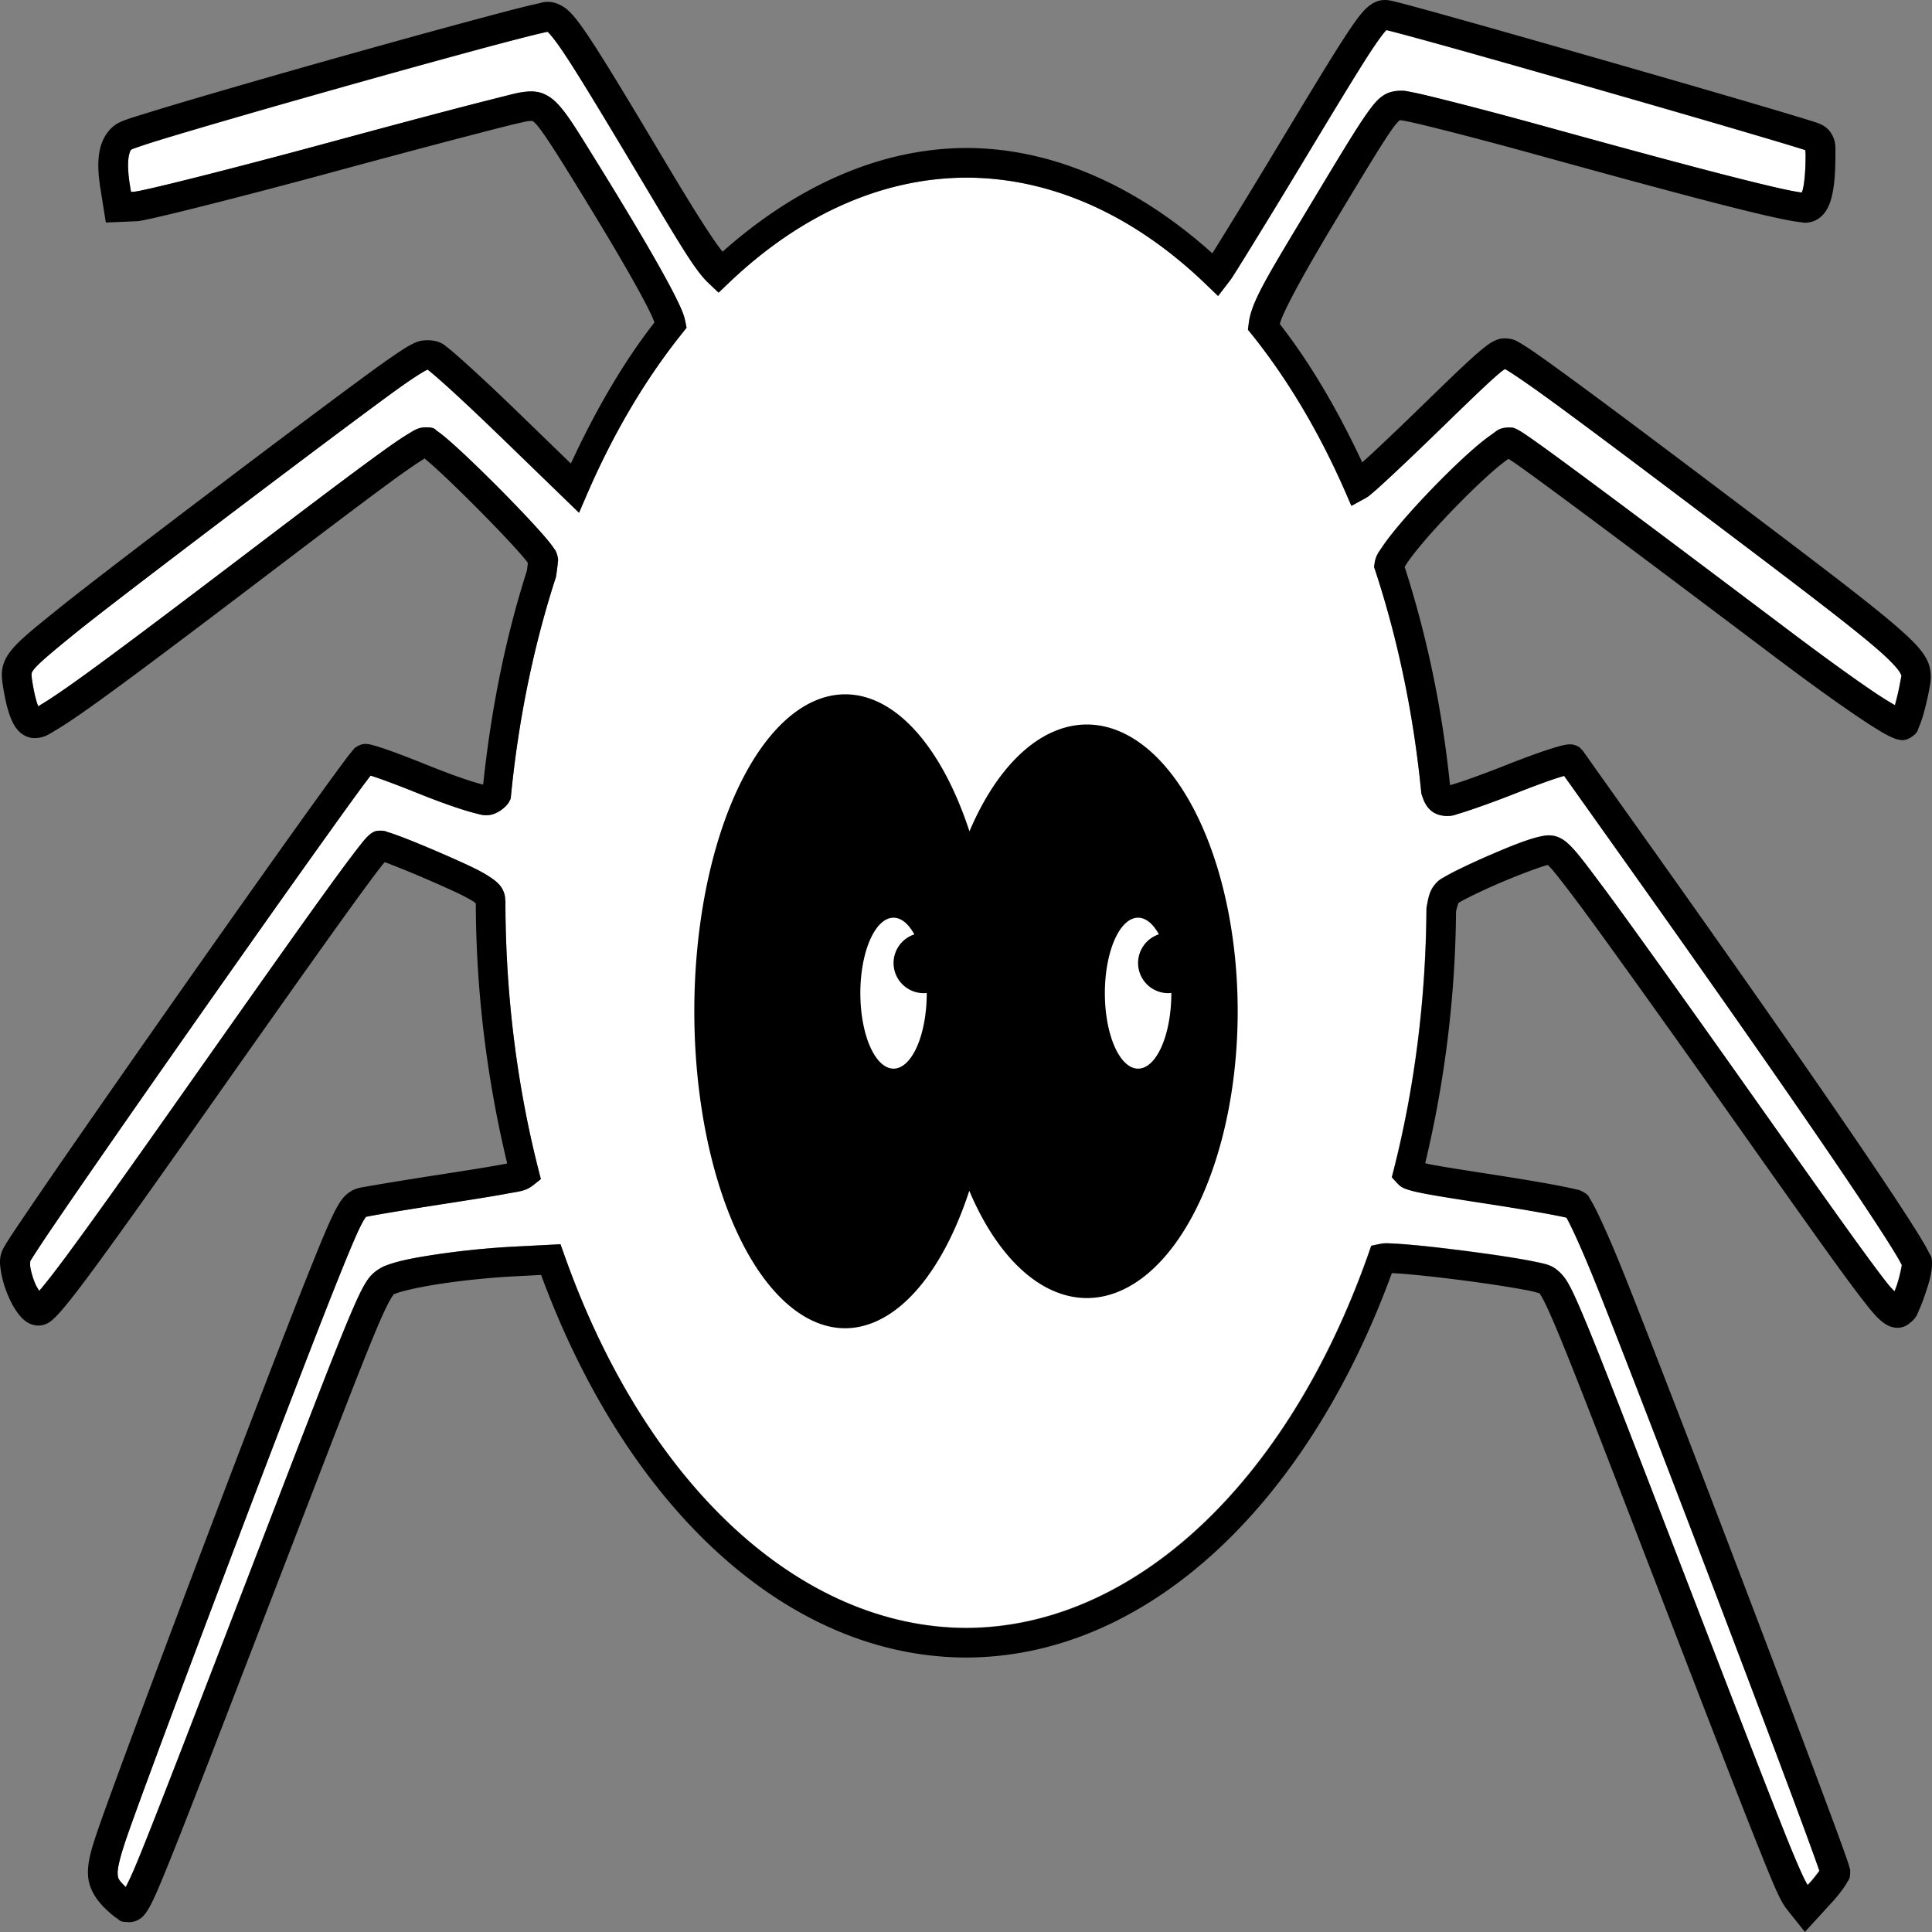 <?xml version="1.0" encoding="UTF-8" standalone="no"?>
<svg
	xmlns="http://www.w3.org/2000/svg"
	width="64"
	height="64"
	viewBox="0 0 64 64">
	<rect x="0" y="0" width="64" height="64" fill="#808080" stroke="none"/>
	<title>WhiteSpider</title>
	<path
		d="m 45.922,1 c -0.005,0.006 6.64e-4,0.003 -0.01,0.014 -0.083,0.088 -0.234,0.285 -0.457,0.621 -0.445,0.672 -1.183,1.892 -2.463,4.014 C 42.443,6.56 41.915,7.422 41.51,8.078 41.308,8.406 41.139,8.682 41.009,8.888 40.878,9.095 40.815,9.201 40.737,9.302 L 40.35,9.806 39.952,9.423 C 37.535,7.093 34.79,5.887 32.003,5.885 29.249,5.897 26.538,7.084 24.144,9.371 L 23.804,9.695 23.464,9.373 C 23.027,8.959 22.551,8.145 21.24,5.948 19.861,3.637 19.081,2.35 18.617,1.668 18.385,1.327 18.228,1.138 18.152,1.068 c -0.016,-0.015 -0.007,-0.01 -0.012,-0.016 0.028,0.002 -0.006,0.004 -0.096,0.023 -0.111,0.025 -0.27,0.063 -0.465,0.111 -0.39,0.097 -0.928,0.238 -1.562,0.408 C 14.748,1.936 13.089,2.395 11.422,2.865 9.754,3.334 8.078,3.814 6.771,4.198 6.118,4.391 5.555,4.558 5.137,4.688 4.718,4.819 4.399,4.934 4.391,4.938 4.342,4.96 4.312,4.97 4.271,5.153 4.231,5.335 4.229,5.664 4.299,6.104 v 0.002 l 0.041,0.252 0.117,-0.004 c -0.044,0.002 0.047,-0.006 0.154,-0.027 C 4.719,6.305 4.866,6.272 5.047,6.231 5.408,6.148 5.9,6.028 6.484,5.881 7.653,5.587 9.192,5.186 10.816,4.745 c 1.628,-0.442 3.162,-0.852 4.326,-1.156 0.582,-0.152 1.073,-0.277 1.436,-0.367 0.362,-0.09 0.536,-0.14 0.707,-0.164 0.169,-0.024 0.357,-0.048 0.576,0.004 0.219,0.052 0.422,0.187 0.588,0.357 0.332,0.34 0.643,0.856 1.254,1.841 0.924,1.49 1.638,2.685 2.135,3.569 0.248,0.442 0.444,0.807 0.586,1.099 0.142,0.292 0.23,0.486 0.273,0.709 l 0.045,0.221 -0.143,0.18 c -1.206,1.504 -2.267,3.289 -3.139,5.297 l -0.281,0.652 -2.637,-2.556 h -0.002 c -0.605,-0.587 -1.187,-1.136 -1.637,-1.544 -0.225,-0.204 -0.416,-0.373 -0.557,-0.492 -0.07,-0.059 -0.127,-0.107 -0.166,-0.137 -0.008,-0.006 -0.012,-0.007 -0.02,-0.012 -0.002,0.001 -0.001,8.53e-4 -0.004,0.002 -0.088,0.037 -0.334,0.185 -0.75,0.473 -1.15,0.795 -9.357,6.998 -10.84,8.195 -0.848,0.685 -1.289,1.061 -1.439,1.25 -0.075,0.094 -0.077,0.119 -0.082,0.148 -0.005,0.03 -0.003,0.1 0.02,0.248 0.062,0.398 0.135,0.672 0.197,0.832 0.052,-0.02 0.006,-0.002 0.133,-0.078 0.249,-0.149 0.635,-0.408 1.189,-0.804 1.108,-0.793 2.902,-2.144 5.791,-4.339 2.166,-1.646 3.465,-2.624 4.264,-3.198 0.399,-0.287 0.672,-0.473 0.879,-0.597 0.207,-0.124 0.328,-0.219 0.6,-0.219 0.293,0 0.289,0.078 0.354,0.119 0.064,0.042 0.123,0.086 0.191,0.141 0.137,0.109 0.302,0.253 0.49,0.426 0.377,0.345 0.849,0.8 1.314,1.267 0.466,0.467 0.923,0.943 1.277,1.332 0.177,0.194 0.33,0.366 0.445,0.51 0.058,0.072 0.105,0.136 0.148,0.199 0.043,0.063 0.085,0.097 0.125,0.258 0.04,0.157 0.017,0.174 0.014,0.223 -0.003,0.049 -0.008,0.094 -0.014,0.143 -0.012,0.097 -0.028,0.203 -0.039,0.287 l -0.006,0.045 -0.014,0.041 c -0.733,2.266 -1.232,4.705 -1.478,7.219 l -0.01,0.092 -0.043,0.084 c -0.117,0.225 -0.438,0.428 -0.654,0.453 -0.215,0.025 -0.294,-0.013 -0.441,-0.049 -0.147,-0.035 -0.321,-0.086 -0.52,-0.15 -0.397,-0.128 -0.894,-0.31 -1.432,-0.527 -0.495,-0.2 -0.957,-0.375 -1.295,-0.494 -0.109,-0.038 -0.177,-0.059 -0.256,-0.084 -0.087,0.114 -0.195,0.256 -0.338,0.451 -0.319,0.434 -0.761,1.051 -1.289,1.789 -1.055,1.475 -2.444,3.44 -3.84,5.426 -1.396,1.986 -2.799,3.996 -3.883,5.565 -0.542,0.784 -1.003,1.458 -1.344,1.962 -0.329,0.488 -0.547,0.832 -0.58,0.888 0.006,0.005 -0.014,0.092 0.004,0.203 0.025,0.152 0.082,0.351 0.156,0.531 0.044,0.106 0.09,0.167 0.137,0.248 0.008,-0.01 0.011,-0.011 0.02,-0.021 0.183,-0.213 0.458,-0.563 0.844,-1.082 0.771,-1.037 1.994,-2.75 3.912,-5.473 2.304,-3.271 3.799,-5.385 4.74,-6.686 0.47,-0.65 0.803,-1.095 1.029,-1.386 0.113,-0.146 0.199,-0.254 0.273,-0.336 0.037,-0.041 0.068,-0.072 0.113,-0.111 0.023,-0.02 0.047,-0.044 0.092,-0.07 0.045,-0.027 0.106,-0.074 0.27,-0.074 0.167,0 0.182,0.025 0.248,0.045 0.066,0.02 0.139,0.044 0.225,0.074 0.171,0.061 0.39,0.144 0.637,0.244 0.494,0.199 1.105,0.462 1.672,0.72 0.375,0.171 0.65,0.312 0.865,0.457 0.215,0.145 0.419,0.302 0.484,0.613 0.001,0.007 0.009,0.06 0.01,0.072 0.001,0.013 6.53e-4,0.027 0.002,0.041 0.001,0.014 0.003,0.028 0.004,0.037 l 0.004,0.029 v 0.053 0.002 c 0.006,3.03 0.379,6.033 1.096,8.845 l 0.078,0.307 -0.248,0.197 c -0.259,0.206 -0.446,0.204 -0.877,0.285 -0.431,0.081 -1.089,0.185 -2.135,0.348 -0.659,0.102 -1.284,0.202 -1.756,0.281 -0.236,0.039 -0.434,0.073 -0.578,0.1 -0.13,0.024 -0.224,0.047 -0.195,0.037 -0.023,0.027 -0.084,0.113 -0.168,0.279 -0.169,0.335 -0.434,0.968 -0.871,2.064 -1.509,3.784 -6.135,16.014 -6.898,18.233 -0.218,0.635 -0.3,1.003 -0.293,1.175 0.007,0.172 0.036,0.218 0.262,0.443 0.002,0.002 0.004,0.002 0.006,0.004 0.086,-0.167 0.183,-0.352 0.424,-0.941 0.615,-1.503 1.818,-4.634 4.295,-11.065 1.542,-4.002 2.319,-6.019 2.781,-7.088 0.231,-0.534 0.377,-0.831 0.539,-1.054 0.162,-0.223 0.405,-0.362 0.529,-0.414 0.407,-0.169 1.016,-0.285 1.783,-0.398 0.767,-0.113 1.659,-0.205 2.496,-0.248 l 1.555,-0.08 0.123,0.346 c 2.722,7.692 7.858,12.349 13.314,12.36 5.464,-0.013 10.609,-4.686 13.326,-12.397 l 0.09,-0.262 0.271,-0.057 c 0.186,-0.039 0.284,-0.023 0.463,-0.016 0.179,0.008 0.397,0.024 0.646,0.047 0.499,0.045 1.119,0.117 1.74,0.197 0.621,0.08 1.242,0.169 1.744,0.254 0.251,0.042 0.47,0.084 0.65,0.123 0.18,0.039 0.297,0.059 0.453,0.131 0.143,0.066 0.362,0.243 0.514,0.492 0.152,0.249 0.317,0.611 0.584,1.248 0.533,1.274 1.451,3.649 3.215,8.226 1.781,4.623 2.799,7.253 3.402,8.763 0.541,1.354 0.7,1.642 0.775,1.765 l 0.062,-0.066 c 0.122,-0.133 0.233,-0.275 0.307,-0.379 0.009,-0.013 0.012,-0.016 0.02,-0.027 -0.038,-0.112 -0.097,-0.278 -0.172,-0.486 -0.15,-0.417 -0.367,-1.009 -0.635,-1.728 -0.535,-1.438 -1.27,-3.388 -2.068,-5.489 -1.596,-4.201 -3.444,-9.008 -4.443,-11.524 -0.284,-0.715 -0.557,-1.357 -0.77,-1.82 -0.106,-0.232 -0.199,-0.42 -0.266,-0.543 -0.012,-0.021 -0.014,-0.026 -0.023,-0.043 -0.028,-0.006 -0.048,-0.012 -0.084,-0.02 -0.143,-0.031 -0.344,-0.071 -0.586,-0.115 -0.484,-0.089 -1.129,-0.197 -1.812,-0.303 -1.102,-0.17 -1.785,-0.277 -2.223,-0.361 -0.219,-0.042 -0.374,-0.077 -0.506,-0.117 -0.132,-0.04 -0.256,-0.071 -0.398,-0.228 l -0.178,-0.193 0.066,-0.254 c 0.694,-2.738 1.061,-5.655 1.082,-8.603 3.9e-5,-0.005 -3e-5,-0.011 0,-0.016 v -0.041 l 0.008,-0.039 v -0.002 -0.002 c 0.057,-0.326 0.102,-0.557 0.305,-0.779 0.119,-0.13 0.186,-0.154 0.289,-0.215 0.103,-0.061 0.224,-0.125 0.363,-0.195 0.278,-0.14 0.624,-0.302 0.982,-0.459 0.717,-0.313 1.414,-0.602 1.863,-0.691 0.104,-0.021 0.269,-0.052 0.459,-0.002 0.19,0.05 0.34,0.164 0.475,0.295 0.268,0.262 0.565,0.666 1.156,1.457 0.686,0.917 2.827,3.907 4.781,6.672 2.539,3.592 3.832,5.414 4.504,6.281 0.195,0.252 0.225,0.268 0.32,0.369 0.027,-0.07 0.052,-0.127 0.078,-0.205 0.095,-0.284 0.154,-0.596 0.164,-0.666 -0.021,-0.043 -0.049,-0.096 -0.094,-0.174 C 62.8,41.536 62.634,41.267 62.416,40.928 61.981,40.25 61.338,39.285 60.52,38.087 58.883,35.69 56.546,32.35 53.748,28.418 53.187,27.628 52.667,26.898 52.284,26.358 52.01,25.973 51.919,25.846 51.813,25.696 c -0.072,0.021 -0.128,0.036 -0.227,0.068 -0.338,0.111 -0.806,0.281 -1.312,0.482 -0.521,0.207 -1.028,0.393 -1.43,0.531 -0.201,0.069 -0.373,0.127 -0.516,0.168 -0.142,0.041 -0.189,0.078 -0.4,0.078 -0.12,0 -0.352,-0.029 -0.523,-0.176 -0.172,-0.147 -0.241,-0.321 -0.305,-0.514 l -0.016,-0.049 -0.006,-0.055 c -0.253,-2.561 -0.768,-5.042 -1.525,-7.343 l -0.037,-0.107 0.016,-0.111 c 0.037,-0.267 0.136,-0.376 0.252,-0.551 0.116,-0.175 0.264,-0.368 0.439,-0.582 0.35,-0.427 0.805,-0.928 1.273,-1.41 0.468,-0.482 0.948,-0.943 1.355,-1.295 0.204,-0.176 0.389,-0.323 0.557,-0.437 0.167,-0.114 0.246,-0.236 0.592,-0.236 0.152,0 0.175,0.029 0.209,0.043 0.034,0.014 0.058,0.027 0.08,0.039 0.045,0.024 0.088,0.049 0.139,0.082 0.102,0.066 0.234,0.157 0.41,0.281 0.352,0.249 0.869,0.627 1.584,1.156 1.429,1.057 3.645,2.717 6.855,5.137 1.14,0.859 2.109,1.56 2.805,2.029 0.293,0.197 0.506,0.324 0.687,0.432 0.063,-0.222 0.131,-0.506 0.191,-0.84 0.028,-0.158 0.041,-0.123 -0.016,-0.228 -0.057,-0.105 -0.25,-0.343 -0.684,-0.724 -0.867,-0.764 -2.648,-2.117 -6.078,-4.704 -2.166,-1.634 -3.676,-2.764 -4.697,-3.511 -0.964,-0.705 -1.46,-1.029 -1.629,-1.125 -0.034,0.02 -0.047,0.021 -0.15,0.105 -0.315,0.258 -0.908,0.825 -1.98,1.869 -0.619,0.602 -1.184,1.141 -1.613,1.541 -0.214,0.2 -0.393,0.364 -0.531,0.486 -0.069,0.061 -0.127,0.111 -0.178,0.152 -0.05,0.041 -0.069,0.065 -0.166,0.119 l -0.473,0.26 -0.215,-0.494 C 43.69,14.302 42.649,12.556 41.468,11.081 l -0.129,-0.158 0.025,-0.203 c 0.083,-0.711 0.583,-1.509 2.033,-3.921 1.059,-1.761 1.589,-2.641 1.951,-3.134 0.181,-0.246 0.323,-0.415 0.529,-0.533 0.206,-0.118 0.432,-0.125 0.555,-0.125 0.126,0 0.168,0.016 0.26,0.033 0.092,0.017 0.205,0.04 0.34,0.07 0.27,0.061 0.626,0.149 1.049,0.256 0.846,0.214 1.954,0.507 3.123,0.83 2.974,0.822 5.098,1.392 6.51,1.746 0.706,0.177 1.233,0.301 1.594,0.373 0.165,0.033 0.285,0.053 0.375,0.064 0.013,-0.031 0.022,-0.042 0.037,-0.103 0.054,-0.219 0.092,-0.606 0.092,-1.131 0,-0.087 -0.005,-0.128 -0.01,-0.168 -0.018,-0.007 -0.013,-0.006 -0.049,-0.018 C 58.75,4.643 55.521,3.703 52.43,2.818 50.885,2.375 49.372,1.945 48.18,1.611 47.012,1.284 46.159,1.055 45.922,1 Z"
		style="fill:#ffffff" />
	<path
		d="m 45.801,0.003 c -0.229,0.021 -0.44,0.161 -0.602,0.332 -0.162,0.171 -0.329,0.401 -0.564,0.756 -0.471,0.71 -1.206,1.928 -2.486,4.051 -0.548,0.909 -1.073,1.767 -1.475,2.42 -0.201,0.326 -0.371,0.601 -0.498,0.803 -0.009,0.014 -0.007,0.011 -0.016,0.025 -2.461,-2.206 -5.261,-3.486 -8.156,-3.488 h -0.002 C 29.141,4.914 26.374,6.172 23.936,8.337 23.721,8.075 23.263,7.416 22.086,5.443 20.706,3.13 19.932,1.848 19.434,1.115 19.184,0.748 19.008,0.517 18.822,0.345 18.637,0.174 18.371,0.062 18.164,0.062 c -0.186,0 -0.205,0.025 -0.332,0.053 -0.127,0.028 -0.29,0.065 -0.49,0.115 -0.4,0.1 -0.943,0.243 -1.58,0.414 -1.275,0.342 -2.935,0.801 -4.605,1.271 -1.671,0.47 -3.351,0.954 -4.664,1.34 -0.656,0.193 -1.221,0.363 -1.648,0.496 -0.427,0.133 -0.677,0.207 -0.861,0.291 -0.356,0.161 -0.588,0.52 -0.672,0.898 -0.084,0.379 -0.066,0.804 0.016,1.314 l 0.178,1.117 0.992,-0.041 c 0.121,-0.005 0.186,-0.022 0.309,-0.047 0.123,-0.025 0.279,-0.059 0.465,-0.102 0.372,-0.086 0.867,-0.207 1.455,-0.355 1.177,-0.296 2.722,-0.699 4.352,-1.141 1.625,-0.441 3.157,-0.85 4.316,-1.152 0.58,-0.151 1.067,-0.278 1.424,-0.367 0.356,-0.089 0.642,-0.147 0.607,-0.143 0.141,-0.02 0.197,-0.016 0.207,-0.014 0.01,0.003 0.025,-8.826e-4 0.111,0.088 0.173,0.178 0.514,0.691 1.123,1.674 0.919,1.484 1.628,2.669 2.113,3.533 0.243,0.432 0.431,0.785 0.559,1.049 0.09,0.186 0.111,0.253 0.139,0.33 -1.059,1.36 -1.969,2.953 -2.768,4.672 l -1.68,-1.629 c -0.612,-0.594 -1.2,-1.148 -1.66,-1.566 -0.23,-0.209 -0.427,-0.384 -0.582,-0.516 -0.078,-0.066 -0.146,-0.121 -0.205,-0.166 -0.059,-0.045 -0.083,-0.075 -0.201,-0.129 -0.19,-0.086 -0.541,-0.118 -0.801,-0.01 -0.259,0.108 -0.507,0.28 -0.932,0.574 -1.306,0.903 -9.333,6.974 -10.9,8.24 -0.851,0.688 -1.3,1.044 -1.588,1.404 -0.144,0.18 -0.249,0.386 -0.283,0.596 -0.035,0.21 -0.009,0.388 0.018,0.559 0.072,0.462 0.154,0.819 0.275,1.107 0.061,0.144 0.129,0.273 0.244,0.395 0.115,0.121 0.307,0.236 0.521,0.236 0.322,0 0.475,-0.12 0.77,-0.297 0.295,-0.176 0.69,-0.444 1.254,-0.848 1.128,-0.808 2.926,-2.158 5.816,-4.355 2.165,-1.645 3.463,-2.625 4.242,-3.186 0.39,-0.28 0.651,-0.455 0.811,-0.551 0.054,-0.033 0.001,-0.016 0.031,-0.027 0.106,0.085 0.256,0.216 0.432,0.377 0.359,0.328 0.82,0.777 1.277,1.236 0.458,0.459 0.911,0.929 1.25,1.301 0.169,0.186 0.312,0.348 0.406,0.465 0.03,0.037 0.043,0.058 0.062,0.084 v 0.002 c -0.009,0.072 -0.021,0.166 -0.033,0.256 -0.716,2.233 -1.19,4.628 -1.449,7.084 -0.108,-0.026 -0.259,-0.069 -0.439,-0.127 -0.366,-0.118 -0.848,-0.294 -1.367,-0.504 -0.507,-0.204 -0.976,-0.386 -1.334,-0.512 -0.179,-0.063 -0.331,-0.112 -0.451,-0.146 -0.06,-0.017 -0.109,-0.032 -0.166,-0.043 -0.028,-0.006 -0.056,-0.011 -0.104,-0.014 -0.024,-0.001 -0.053,-0.003 -0.098,0.002 -0.022,0.003 -0.048,0.008 -0.082,0.018 -0.034,0.01 -0.126,0.056 -0.127,0.057 -0.11,0.067 -0.103,0.079 -0.123,0.1 -0.02,0.021 -0.035,0.041 -0.053,0.062 -0.035,0.042 -0.076,0.093 -0.125,0.156 -0.098,0.127 -0.227,0.303 -0.389,0.523 -0.324,0.441 -0.77,1.059 -1.299,1.799 -1.058,1.479 -2.447,3.443 -3.844,5.432 -1.397,1.989 -2.803,4.004 -3.889,5.576 -0.543,0.786 -1.005,1.463 -1.35,1.973 -0.344,0.51 -0.546,0.809 -0.648,1 -0.16,0.297 -0.123,0.542 -0.082,0.793 0.041,0.251 0.119,0.507 0.219,0.748 0.099,0.242 0.217,0.464 0.367,0.654 0.075,0.095 0.155,0.185 0.281,0.264 0.126,0.079 0.341,0.151 0.559,0.08 0.169,-0.055 0.239,-0.127 0.326,-0.207 0.087,-0.08 0.175,-0.175 0.281,-0.299 0.213,-0.248 0.495,-0.609 0.887,-1.137 0.784,-1.054 2.006,-2.77 3.926,-5.496 2.303,-3.271 3.802,-5.385 4.736,-6.678 0.467,-0.646 0.794,-1.087 1.006,-1.359 0.056,-0.072 0.082,-0.099 0.121,-0.146 0.15,0.054 0.353,0.134 0.588,0.229 0.478,0.193 1.08,0.451 1.631,0.703 0.352,0.161 0.595,0.289 0.725,0.377 0.051,0.034 0.064,0.05 0.074,0.059 0.007,2.945 0.375,5.852 1.039,8.611 -0.081,0.026 -0.02,0.007 -0.191,0.039 -0.401,0.076 -1.06,0.18 -2.104,0.342 -0.662,0.103 -1.288,0.203 -1.766,0.283 -0.239,0.04 -0.44,0.074 -0.592,0.102 -0.152,0.028 -0.202,0.029 -0.334,0.07 -0.144,0.045 -0.31,0.152 -0.426,0.283 -0.116,0.132 -0.203,0.282 -0.307,0.486 -0.206,0.408 -0.469,1.044 -0.908,2.145 -1.523,3.82 -6.116,15.961 -6.914,18.281 -0.227,0.661 -0.362,1.096 -0.344,1.533 0.018,0.438 0.255,0.806 0.549,1.098 0.103,0.102 0.205,0.193 0.301,0.268 0.048,0.037 0.093,0.071 0.146,0.104 0.053,0.032 0.051,0.098 0.314,0.098 -0.009,0 0.128,0.026 0.303,-0.049 0.175,-0.075 0.27,-0.2 0.348,-0.32 0.155,-0.241 0.312,-0.596 0.625,-1.361 0.626,-1.53 1.824,-4.651 4.301,-11.084 1.542,-4.003 2.325,-6.033 2.768,-7.057 0.221,-0.512 0.363,-0.771 0.434,-0.867 0.07,-0.097 0.005,-0.041 0.109,-0.084 0.187,-0.078 0.816,-0.224 1.549,-0.332 0.733,-0.108 1.601,-0.197 2.402,-0.238 l 0.861,-0.045 c 2.846,7.725 8.161,12.662 14.078,12.674 h 0.002 c 5.934,-0.013 11.262,-4.974 14.102,-12.734 0.004,1.42e-4 0.002,-1.76e-4 0.006,0 0.153,0.007 0.362,0.021 0.602,0.043 0.479,0.043 1.09,0.112 1.701,0.191 0.611,0.079 1.222,0.168 1.705,0.25 0.241,0.041 0.451,0.079 0.607,0.113 0.156,0.034 0.283,0.08 0.246,0.062 0.047,0.022 -0.007,-0.044 0.088,0.111 0.094,0.155 0.255,0.496 0.516,1.117 0.52,1.243 1.442,3.625 3.205,8.203 1.782,4.625 2.8,7.255 3.408,8.777 0.608,1.522 0.781,1.929 1.008,2.215 l 0.59,0.742 0.881,-0.963 c 0.148,-0.162 0.281,-0.324 0.385,-0.471 0.052,-0.073 0.097,-0.141 0.137,-0.213 0.039,-0.072 0.098,-0.106 0.098,-0.338 0,-0.121 -0.014,-0.115 -0.019,-0.139 -0.006,-0.023 -0.011,-0.043 -0.018,-0.064 -0.013,-0.043 -0.028,-0.093 -0.049,-0.154 -0.042,-0.123 -0.102,-0.292 -0.178,-0.504 -0.152,-0.423 -0.372,-1.015 -0.641,-1.736 -0.537,-1.442 -1.272,-3.393 -2.07,-5.496 -1.597,-4.205 -3.442,-9.011 -4.447,-11.541 -0.289,-0.728 -0.568,-1.383 -0.791,-1.869 -0.112,-0.243 -0.208,-0.443 -0.291,-0.598 -0.042,-0.077 -0.078,-0.143 -0.119,-0.205 -0.041,-0.062 -0.02,-0.115 -0.244,-0.234 -0.12,-0.063 -0.139,-0.055 -0.197,-0.07 -0.059,-0.015 -0.125,-0.03 -0.205,-0.047 -0.16,-0.035 -0.371,-0.077 -0.619,-0.123 -0.497,-0.091 -1.148,-0.2 -1.84,-0.307 -1.1,-0.17 -1.783,-0.278 -2.188,-0.355 -0.082,-0.016 -0.102,-0.026 -0.162,-0.039 0.64,-2.672 0.997,-5.481 1.021,-8.33 4e-5,-0.004 0.002,-0.008 0.002,-0.012 0.03,-0.153 0.068,-0.243 0.076,-0.273 0.015,-0.012 0.026,-0.021 0.047,-0.033 0.073,-0.043 0.182,-0.1 0.309,-0.164 0.253,-0.128 0.586,-0.283 0.932,-0.434 0.692,-0.302 1.503,-0.598 1.66,-0.629 0.016,-0.003 0.013,-0.003 0.021,-0.004 -0.016,-0.006 -0.028,-0.021 0.029,0.035 0.145,0.142 0.467,0.554 1.057,1.344 0.66,0.883 2.816,3.89 4.768,6.652 2.54,3.593 3.82,5.407 4.525,6.318 0.353,0.456 0.536,0.682 0.781,0.848 0.123,0.083 0.318,0.161 0.512,0.127 0.194,-0.034 0.292,-0.132 0.338,-0.17 0.215,-0.177 0.221,-0.28 0.289,-0.43 0.068,-0.149 0.133,-0.321 0.193,-0.5 0.12,-0.359 0.228,-0.689 0.228,-1.033 0,-0.252 -0.054,-0.252 -0.092,-0.332 -0.038,-0.08 -0.086,-0.168 -0.146,-0.273 -0.121,-0.21 -0.291,-0.486 -0.514,-0.832 -0.444,-0.693 -1.091,-1.662 -1.912,-2.865 -1.642,-2.406 -3.983,-5.75 -6.783,-9.688 -0.562,-0.79 -1.081,-1.52 -1.465,-2.061 -0.384,-0.54 -0.665,-0.939 -0.646,-0.912 l -0.002,-0.002 c -6.3e-4,-9.17e-4 -0.078,-0.092 -0.117,-0.121 -0.04,-0.029 -0.076,-0.046 -0.107,-0.059 -0.062,-0.025 -0.106,-0.033 -0.141,-0.037 -0.069,-0.008 -0.107,-0.004 -0.143,0 -0.071,0.007 -0.126,0.02 -0.189,0.035 -0.127,0.031 -0.278,0.075 -0.461,0.135 -0.366,0.12 -0.849,0.297 -1.371,0.504 -0.507,0.202 -1.003,0.386 -1.385,0.518 -0.191,0.066 -0.355,0.116 -0.473,0.15 -0.018,0.005 -10e-4,0.002 -0.019,0.006 -0.257,-2.517 -0.768,-4.953 -1.504,-7.236 9.8e-4,0.023 0.006,-0.011 0.076,-0.115 0.087,-0.131 0.221,-0.308 0.383,-0.506 0.324,-0.395 0.764,-0.88 1.217,-1.346 0.453,-0.466 0.919,-0.914 1.293,-1.236 0.187,-0.161 0.353,-0.29 0.469,-0.369 0.007,-0.005 -0.005,5.5e-5 0.002,-0.004 0.079,0.052 0.167,0.109 0.303,0.205 0.34,0.24 0.854,0.616 1.566,1.143 1.424,1.053 3.638,2.713 6.848,5.133 1.149,0.867 2.128,1.574 2.848,2.059 0.36,0.243 0.653,0.43 0.881,0.559 0.114,0.064 0.209,0.113 0.309,0.152 0.05,0.02 0.1,0.04 0.174,0.053 0.074,0.013 0.194,0.051 0.389,-0.068 0.254,-0.156 0.237,-0.256 0.285,-0.363 0.048,-0.108 0.088,-0.225 0.129,-0.363 0.082,-0.276 0.164,-0.626 0.234,-1.016 0.039,-0.215 0.047,-0.557 -0.117,-0.863 -0.165,-0.306 -0.434,-0.585 -0.9,-0.996 -0.934,-0.823 -2.704,-2.163 -6.135,-4.752 -2.168,-1.636 -3.681,-2.766 -4.711,-3.52 -1.03,-0.753 -1.535,-1.112 -1.857,-1.277 -0.126,-0.064 -0.4,-0.109 -0.596,-0.041 -0.196,0.068 -0.338,0.174 -0.531,0.332 -0.387,0.317 -0.97,0.88 -2.045,1.926 -0.615,0.598 -1.175,1.131 -1.596,1.523 -0.131,0.122 -0.221,0.201 -0.322,0.293 -0.789,-1.686 -1.688,-3.244 -2.729,-4.582 0.044,-0.227 0.445,-1.097 1.85,-3.434 1.059,-1.761 1.602,-2.657 1.898,-3.061 0.148,-0.202 0.23,-0.263 0.227,-0.262 -0.003,0.002 -0.048,0.006 0.065,0.006 -0.071,0 10e-4,0.002 0.074,0.016 0.073,0.014 0.178,0.035 0.307,0.064 0.256,0.058 0.609,0.144 1.027,0.25 0.836,0.211 1.937,0.503 3.1,0.824 2.977,0.823 5.105,1.396 6.533,1.754 0.714,0.179 1.251,0.303 1.641,0.381 0.195,0.039 0.353,0.066 0.484,0.082 0.132,0.016 0.206,0.043 0.4,-0.006 0.213,-0.053 0.38,-0.203 0.479,-0.354 0.099,-0.151 0.156,-0.312 0.199,-0.49 0.087,-0.357 0.119,-0.797 0.119,-1.363 0,-0.253 0.024,-0.464 -0.137,-0.723 -0.16,-0.259 -0.407,-0.333 -0.607,-0.396 -1.047,-0.331 -4.256,-1.264 -7.35,-2.15 -1.547,-0.443 -3.061,-0.874 -4.256,-1.209 -1.195,-0.335 -2.042,-0.567 -2.35,-0.637 -0.075,-0.017 -0.177,-0.034 -0.297,-0.023 z m 0.123,0.992 c 0.236,0.055 1.09,0.284 2.258,0.611 1.192,0.334 2.705,0.764 4.25,1.207 3.091,0.885 6.32,1.826 7.322,2.143 0.035,0.011 0.03,0.011 0.049,0.018 0.004,0.04 0.01,0.081 0.01,0.168 0,0.524 -0.038,0.912 -0.092,1.131 -0.015,0.061 -0.024,0.072 -0.037,0.104 -0.09,-0.012 -0.21,-0.031 -0.375,-0.064 -0.361,-0.072 -0.888,-0.196 -1.594,-0.373 -1.412,-0.354 -3.536,-0.924 -6.51,-1.746 -1.169,-0.323 -2.277,-0.616 -3.123,-0.83 -0.423,-0.107 -0.779,-0.195 -1.049,-0.256 -0.135,-0.031 -0.248,-0.053 -0.34,-0.07 -0.092,-0.017 -0.134,-0.033 -0.26,-0.033 -0.123,0 -0.349,0.007 -0.555,0.125 -0.206,0.118 -0.348,0.287 -0.529,0.533 -0.362,0.493 -0.892,1.373 -1.951,3.135 -1.45,2.412 -1.95,3.211 -2.033,3.922 l -0.025,0.203 0.129,0.158 c 1.182,1.475 2.223,3.222 3.084,5.184 l 0.215,0.494 0.473,-0.26 c 0.097,-0.054 0.116,-0.078 0.166,-0.119 0.05,-0.041 0.108,-0.091 0.178,-0.152 0.139,-0.122 0.317,-0.287 0.531,-0.486 0.429,-0.399 0.994,-0.939 1.613,-1.541 1.073,-1.044 1.665,-1.611 1.98,-1.869 0.103,-0.085 0.117,-0.085 0.15,-0.105 0.169,0.096 0.665,0.42 1.629,1.125 1.021,0.747 2.531,1.877 4.697,3.512 3.43,2.588 5.211,3.941 6.078,4.705 0.434,0.382 0.627,0.619 0.684,0.725 0.057,0.105 0.044,0.071 0.016,0.229 -0.06,0.334 -0.128,0.618 -0.191,0.84 -0.181,-0.107 -0.395,-0.234 -0.688,-0.432 -0.695,-0.469 -1.665,-1.17 -2.805,-2.029 -3.21,-2.421 -5.426,-4.081 -6.855,-5.139 -0.715,-0.529 -1.232,-0.908 -1.584,-1.156 -0.176,-0.124 -0.308,-0.215 -0.41,-0.281 -0.051,-0.033 -0.094,-0.058 -0.139,-0.082 -0.022,-0.012 -0.046,-0.025 -0.08,-0.039 -0.034,-0.014 -0.057,-0.043 -0.209,-0.043 -0.346,0 -0.425,0.122 -0.592,0.236 -0.167,0.114 -0.353,0.262 -0.557,0.438 -0.408,0.351 -0.887,0.813 -1.355,1.295 -0.468,0.482 -0.923,0.983 -1.273,1.41 -0.175,0.214 -0.323,0.407 -0.439,0.582 -0.116,0.175 -0.215,0.284 -0.252,0.551 l -0.016,0.111 0.037,0.107 c 0.757,2.302 1.273,4.783 1.525,7.346 l 0.006,0.055 0.016,0.049 c 0.063,0.193 0.133,0.367 0.305,0.514 0.172,0.147 0.403,0.176 0.523,0.176 0.211,0 0.258,-0.037 0.4,-0.078 0.142,-0.041 0.315,-0.099 0.516,-0.168 0.402,-0.138 0.909,-0.324 1.43,-0.531 0.506,-0.201 0.975,-0.372 1.312,-0.482 0.099,-0.032 0.154,-0.047 0.227,-0.068 0.106,0.151 0.197,0.277 0.471,0.662 0.384,0.54 0.903,1.271 1.465,2.061 2.798,3.934 5.135,7.274 6.771,9.672 0.818,1.199 1.461,2.163 1.896,2.842 0.218,0.339 0.384,0.608 0.49,0.793 0.045,0.078 0.072,0.131 0.094,0.174 -0.01,0.07 -0.069,0.382 -0.164,0.666 -0.026,0.078 -0.051,0.135 -0.078,0.205 -0.095,-0.101 -0.125,-0.117 -0.32,-0.369 -0.672,-0.867 -1.964,-2.69 -4.504,-6.283 -1.955,-2.766 -4.096,-5.756 -4.781,-6.674 -0.591,-0.791 -0.888,-1.195 -1.156,-1.457 -0.134,-0.131 -0.285,-0.245 -0.475,-0.295 -0.19,-0.05 -0.355,-0.019 -0.459,0.002 -0.45,0.089 -1.146,0.378 -1.863,0.691 -0.359,0.157 -0.704,0.319 -0.982,0.459 -0.139,0.07 -0.26,0.135 -0.363,0.195 -0.103,0.061 -0.17,0.085 -0.289,0.215 -0.203,0.222 -0.248,0.453 -0.305,0.779 v 0.002 0.002 l -0.008,0.039 v 0.041 c -3e-5,0.005 4e-5,0.01 0,0.016 -0.021,2.949 -0.388,5.866 -1.082,8.605 l -0.066,0.254 0.178,0.193 c 0.143,0.158 0.267,0.188 0.398,0.229 0.132,0.04 0.287,0.075 0.506,0.117 0.437,0.084 1.121,0.191 2.223,0.361 0.684,0.105 1.328,0.214 1.812,0.303 0.242,0.044 0.443,0.084 0.586,0.115 0.036,0.008 0.056,0.013 0.084,0.02 0.01,0.017 0.012,0.022 0.023,0.043 0.066,0.123 0.159,0.311 0.266,0.543 0.213,0.463 0.485,1.105 0.77,1.82 1,2.517 2.848,7.325 4.443,11.527 0.798,2.101 1.533,4.051 2.068,5.49 0.268,0.719 0.485,1.312 0.635,1.729 0.075,0.208 0.134,0.374 0.172,0.486 -0.008,0.012 -0.01,0.014 -0.019,0.027 -0.074,0.104 -0.185,0.245 -0.307,0.379 l -0.062,0.066 c -0.075,-0.123 -0.234,-0.411 -0.775,-1.766 -0.604,-1.511 -1.621,-4.141 -3.402,-8.766 -1.763,-4.578 -2.681,-6.954 -3.215,-8.229 -0.267,-0.637 -0.432,-0.999 -0.584,-1.248 -0.152,-0.25 -0.371,-0.426 -0.514,-0.492 -0.156,-0.072 -0.273,-0.092 -0.453,-0.131 -0.18,-0.039 -0.399,-0.081 -0.65,-0.123 -0.502,-0.085 -1.123,-0.174 -1.744,-0.254 -0.621,-0.08 -1.242,-0.152 -1.74,-0.197 -0.249,-0.022 -0.468,-0.039 -0.646,-0.047 -0.179,-0.008 -0.277,-0.023 -0.463,0.016 l -0.271,0.057 -0.09,0.262 c -2.717,7.713 -7.862,12.387 -13.326,12.4 C 26.55,53.917 21.413,49.258 18.691,41.564 l -0.123,-0.346 -1.555,0.08 c -0.837,0.043 -1.729,0.135 -2.496,0.248 -0.767,0.113 -1.376,0.229 -1.783,0.398 -0.124,0.052 -0.367,0.191 -0.529,0.414 -0.162,0.223 -0.308,0.52 -0.539,1.055 -0.462,1.069 -1.24,3.086 -2.781,7.09 -2.477,6.433 -3.68,9.564 -4.295,11.068 -0.241,0.589 -0.338,0.774 -0.424,0.941 -0.002,-0.002 -0.004,-0.002 -0.006,-0.004 -0.226,-0.225 -0.255,-0.271 -0.262,-0.443 -0.007,-0.172 0.075,-0.541 0.293,-1.176 0.763,-2.219 5.389,-14.453 6.898,-18.238 0.437,-1.096 0.702,-1.73 0.871,-2.064 0.084,-0.166 0.145,-0.253 0.168,-0.279 -0.029,0.01 0.065,-0.014 0.195,-0.037 0.144,-0.026 0.342,-0.06 0.578,-0.1 0.472,-0.079 1.097,-0.179 1.756,-0.281 1.045,-0.162 1.704,-0.266 2.135,-0.348 0.431,-0.081 0.618,-0.08 0.877,-0.285 l 0.248,-0.197 -0.078,-0.307 c -0.717,-2.813 -1.09,-5.816 -1.096,-8.848 v -0.002 -0.053 l -0.004,-0.029 c -8.87e-4,-0.009 -0.003,-0.023 -0.004,-0.037 -0.001,-0.014 -8.53e-4,-0.028 -0.002,-0.041 -0.001,-0.012 -0.009,-0.065 -0.01,-0.072 -0.065,-0.311 -0.269,-0.468 -0.484,-0.613 -0.215,-0.145 -0.49,-0.286 -0.865,-0.457 -0.566,-0.259 -1.178,-0.521 -1.672,-0.721 -0.247,-0.1 -0.465,-0.183 -0.637,-0.244 -0.086,-0.031 -0.158,-0.054 -0.225,-0.074 -0.066,-0.02 -0.081,-0.045 -0.248,-0.045 -0.163,0 -0.225,0.047 -0.27,0.074 -0.045,0.027 -0.069,0.051 -0.092,0.07 -0.045,0.039 -0.076,0.07 -0.113,0.111 -0.074,0.082 -0.16,0.19 -0.273,0.336 -0.227,0.291 -0.559,0.736 -1.029,1.387 -0.941,1.301 -2.436,3.416 -4.74,6.688 -1.918,2.724 -3.141,4.437 -3.912,5.475 -0.386,0.519 -0.66,0.869 -0.844,1.082 -0.009,0.01 -0.011,0.012 -0.02,0.021 -0.047,-0.081 -0.093,-0.142 -0.137,-0.248 -0.074,-0.18 -0.132,-0.379 -0.156,-0.531 -0.018,-0.111 0.002,-0.198 -0.004,-0.203 0.033,-0.057 0.251,-0.401 0.58,-0.889 0.341,-0.505 0.802,-1.178 1.344,-1.963 1.084,-1.569 2.487,-3.579 3.883,-5.566 1.396,-1.987 2.785,-3.952 3.84,-5.428 0.528,-0.738 0.97,-1.355 1.289,-1.789 0.143,-0.195 0.251,-0.337 0.338,-0.451 0.079,0.025 0.147,0.046 0.256,0.084 0.338,0.119 0.8,0.294 1.295,0.494 0.538,0.217 1.035,0.399 1.432,0.527 0.199,0.064 0.372,0.115 0.52,0.15 0.147,0.035 0.226,0.074 0.441,0.049 0.216,-0.025 0.538,-0.228 0.654,-0.453 l 0.043,-0.084 0.01,-0.092 c 0.246,-2.515 0.746,-4.954 1.479,-7.221 l 0.014,-0.041 0.006,-0.045 c 0.011,-0.084 0.027,-0.19 0.039,-0.287 0.006,-0.049 0.01,-0.094 0.014,-0.143 0.003,-0.049 0.026,-0.065 -0.014,-0.223 -0.04,-0.16 -0.082,-0.194 -0.125,-0.258 -0.043,-0.063 -0.091,-0.128 -0.148,-0.199 -0.116,-0.143 -0.268,-0.315 -0.445,-0.51 -0.354,-0.389 -0.812,-0.865 -1.277,-1.332 -0.466,-0.467 -0.937,-0.923 -1.314,-1.268 -0.189,-0.172 -0.354,-0.316 -0.49,-0.426 -0.068,-0.055 -0.127,-0.099 -0.191,-0.141 -0.064,-0.042 -0.06,-0.119 -0.354,-0.119 -0.271,0 -0.392,0.095 -0.6,0.219 -0.207,0.124 -0.48,0.31 -0.879,0.598 -0.799,0.575 -2.098,1.553 -4.264,3.199 -2.889,2.196 -4.683,3.546 -5.791,4.34 -0.554,0.397 -0.94,0.655 -1.189,0.805 -0.126,0.076 -0.081,0.058 -0.133,0.078 -0.062,-0.16 -0.135,-0.434 -0.197,-0.832 -0.023,-0.148 -0.024,-0.218 -0.02,-0.248 0.005,-0.03 0.007,-0.054 0.082,-0.148 0.15,-0.189 0.591,-0.565 1.439,-1.25 1.482,-1.197 9.69,-7.402 10.84,-8.197 0.416,-0.288 0.662,-0.436 0.75,-0.473 0.003,-0.001 0.002,-8.89e-4 0.004,-0.002 0.007,0.005 0.012,0.006 0.02,0.012 0.039,0.03 0.096,0.077 0.166,0.137 0.14,0.119 0.332,0.288 0.557,0.492 0.449,0.409 1.032,0.958 1.637,1.545 h 0.002 l 2.637,2.557 0.281,-0.652 c 0.872,-2.009 1.932,-3.795 3.139,-5.299 l 0.143,-0.18 -0.045,-0.221 C 22.653,10.413 22.566,10.219 22.424,9.927 22.282,9.635 22.086,9.27 21.838,8.828 21.341,7.943 20.627,6.748 19.703,5.257 19.092,4.272 18.781,3.756 18.449,3.416 18.283,3.245 18.08,3.111 17.861,3.058 17.642,3.006 17.454,3.031 17.285,3.054 17.115,3.078 16.94,3.128 16.578,3.218 16.216,3.309 15.724,3.434 15.143,3.585 13.979,3.889 12.444,4.3 10.816,4.742 9.192,5.182 7.653,5.584 6.484,5.878 c -0.584,0.147 -1.076,0.267 -1.438,0.35 -0.181,0.041 -0.328,0.074 -0.436,0.096 -0.107,0.021 -0.199,0.029 -0.154,0.027 l -0.117,0.004 -0.041,-0.252 v -0.002 c -0.07,-0.44 -0.068,-0.769 -0.027,-0.951 0.04,-0.183 0.07,-0.193 0.119,-0.215 0.009,-0.004 0.327,-0.12 0.746,-0.25 0.419,-0.13 0.981,-0.298 1.635,-0.49 1.307,-0.385 2.982,-0.864 4.65,-1.334 1.668,-0.47 3.327,-0.929 4.596,-1.27 0.634,-0.17 1.173,-0.311 1.562,-0.408 0.195,-0.049 0.353,-0.087 0.465,-0.111 0.089,-0.02 0.124,-0.022 0.096,-0.023 0.005,0.006 -0.004,7.92e-4 0.012,0.016 0.076,0.07 0.233,0.259 0.465,0.6 0.464,0.682 1.244,1.97 2.623,4.281 1.311,2.198 1.787,3.012 2.225,3.426 l 0.34,0.322 0.34,-0.324 c 2.394,-2.287 5.106,-3.475 7.859,-3.486 2.787,0.002 5.532,1.208 7.949,3.539 l 0.398,0.383 0.387,-0.504 c 0.078,-0.101 0.141,-0.208 0.271,-0.414 0.13,-0.207 0.3,-0.482 0.502,-0.811 0.404,-0.656 0.933,-1.519 1.482,-2.43 1.28,-2.123 2.018,-3.344 2.463,-4.016 0.223,-0.336 0.374,-0.534 0.457,-0.621 0.01,-0.011 0.005,-0.008 0.01,-0.014 z M 28,23 a 5,10.5 0 0 0 -5,10.5 5,10.5 0 0 0 5,10.5 5,10.5 0 0 0 4.109,-4.553 5,9.5 0 0 0 3.891,3.553 5,9.5 0 0 0 5,-9.5 5,9.5 0 0 0 -5,-9.5 5,9.5 0 0 0 -3.885,3.539 5,10.5 0 0 0 -4.115,-4.539 z m 1.6,7.4 a 1.1,2.5 0 0 1 0.688,0.553 1,1 0 0 0 -0.688,0.947 1,1 0 0 0 1,1 1,1 0 0 0 0.1,-0.006 1.1,2.5 0 0 1 0,0.002 1.1,2.5 0 0 1 0,0.002 1.1,2.5 0 0 1 0,0.002 1.1,2.5 0 0 1 -1.1,2.5 1.1,2.5 0 0 1 -1.1,-2.5 1.1,2.5 0 0 1 1.1,-2.5 z m 8.1,0 a 1.1,2.5 0 0 1 0.689,0.551 1,1 0 0 0 -0.689,0.949 1,1 0 0 0 1,1 1,1 0 0 0 0.102,-0.008 1.1,2.5 0 0 1 0,0.002 1.1,2.5 0 0 1 0,0.002 1.1,2.5 0 0 1 0,0.002 1.1,2.5 0 0 1 0,0.002 1.1,2.5 0 0 1 -1.102,2.5 1.1,2.5 0 0 1 -1.1,-2.5 1.1,2.5 0 0 1 1.1,-2.5 z"
		style="fill:#000000" />
</svg>